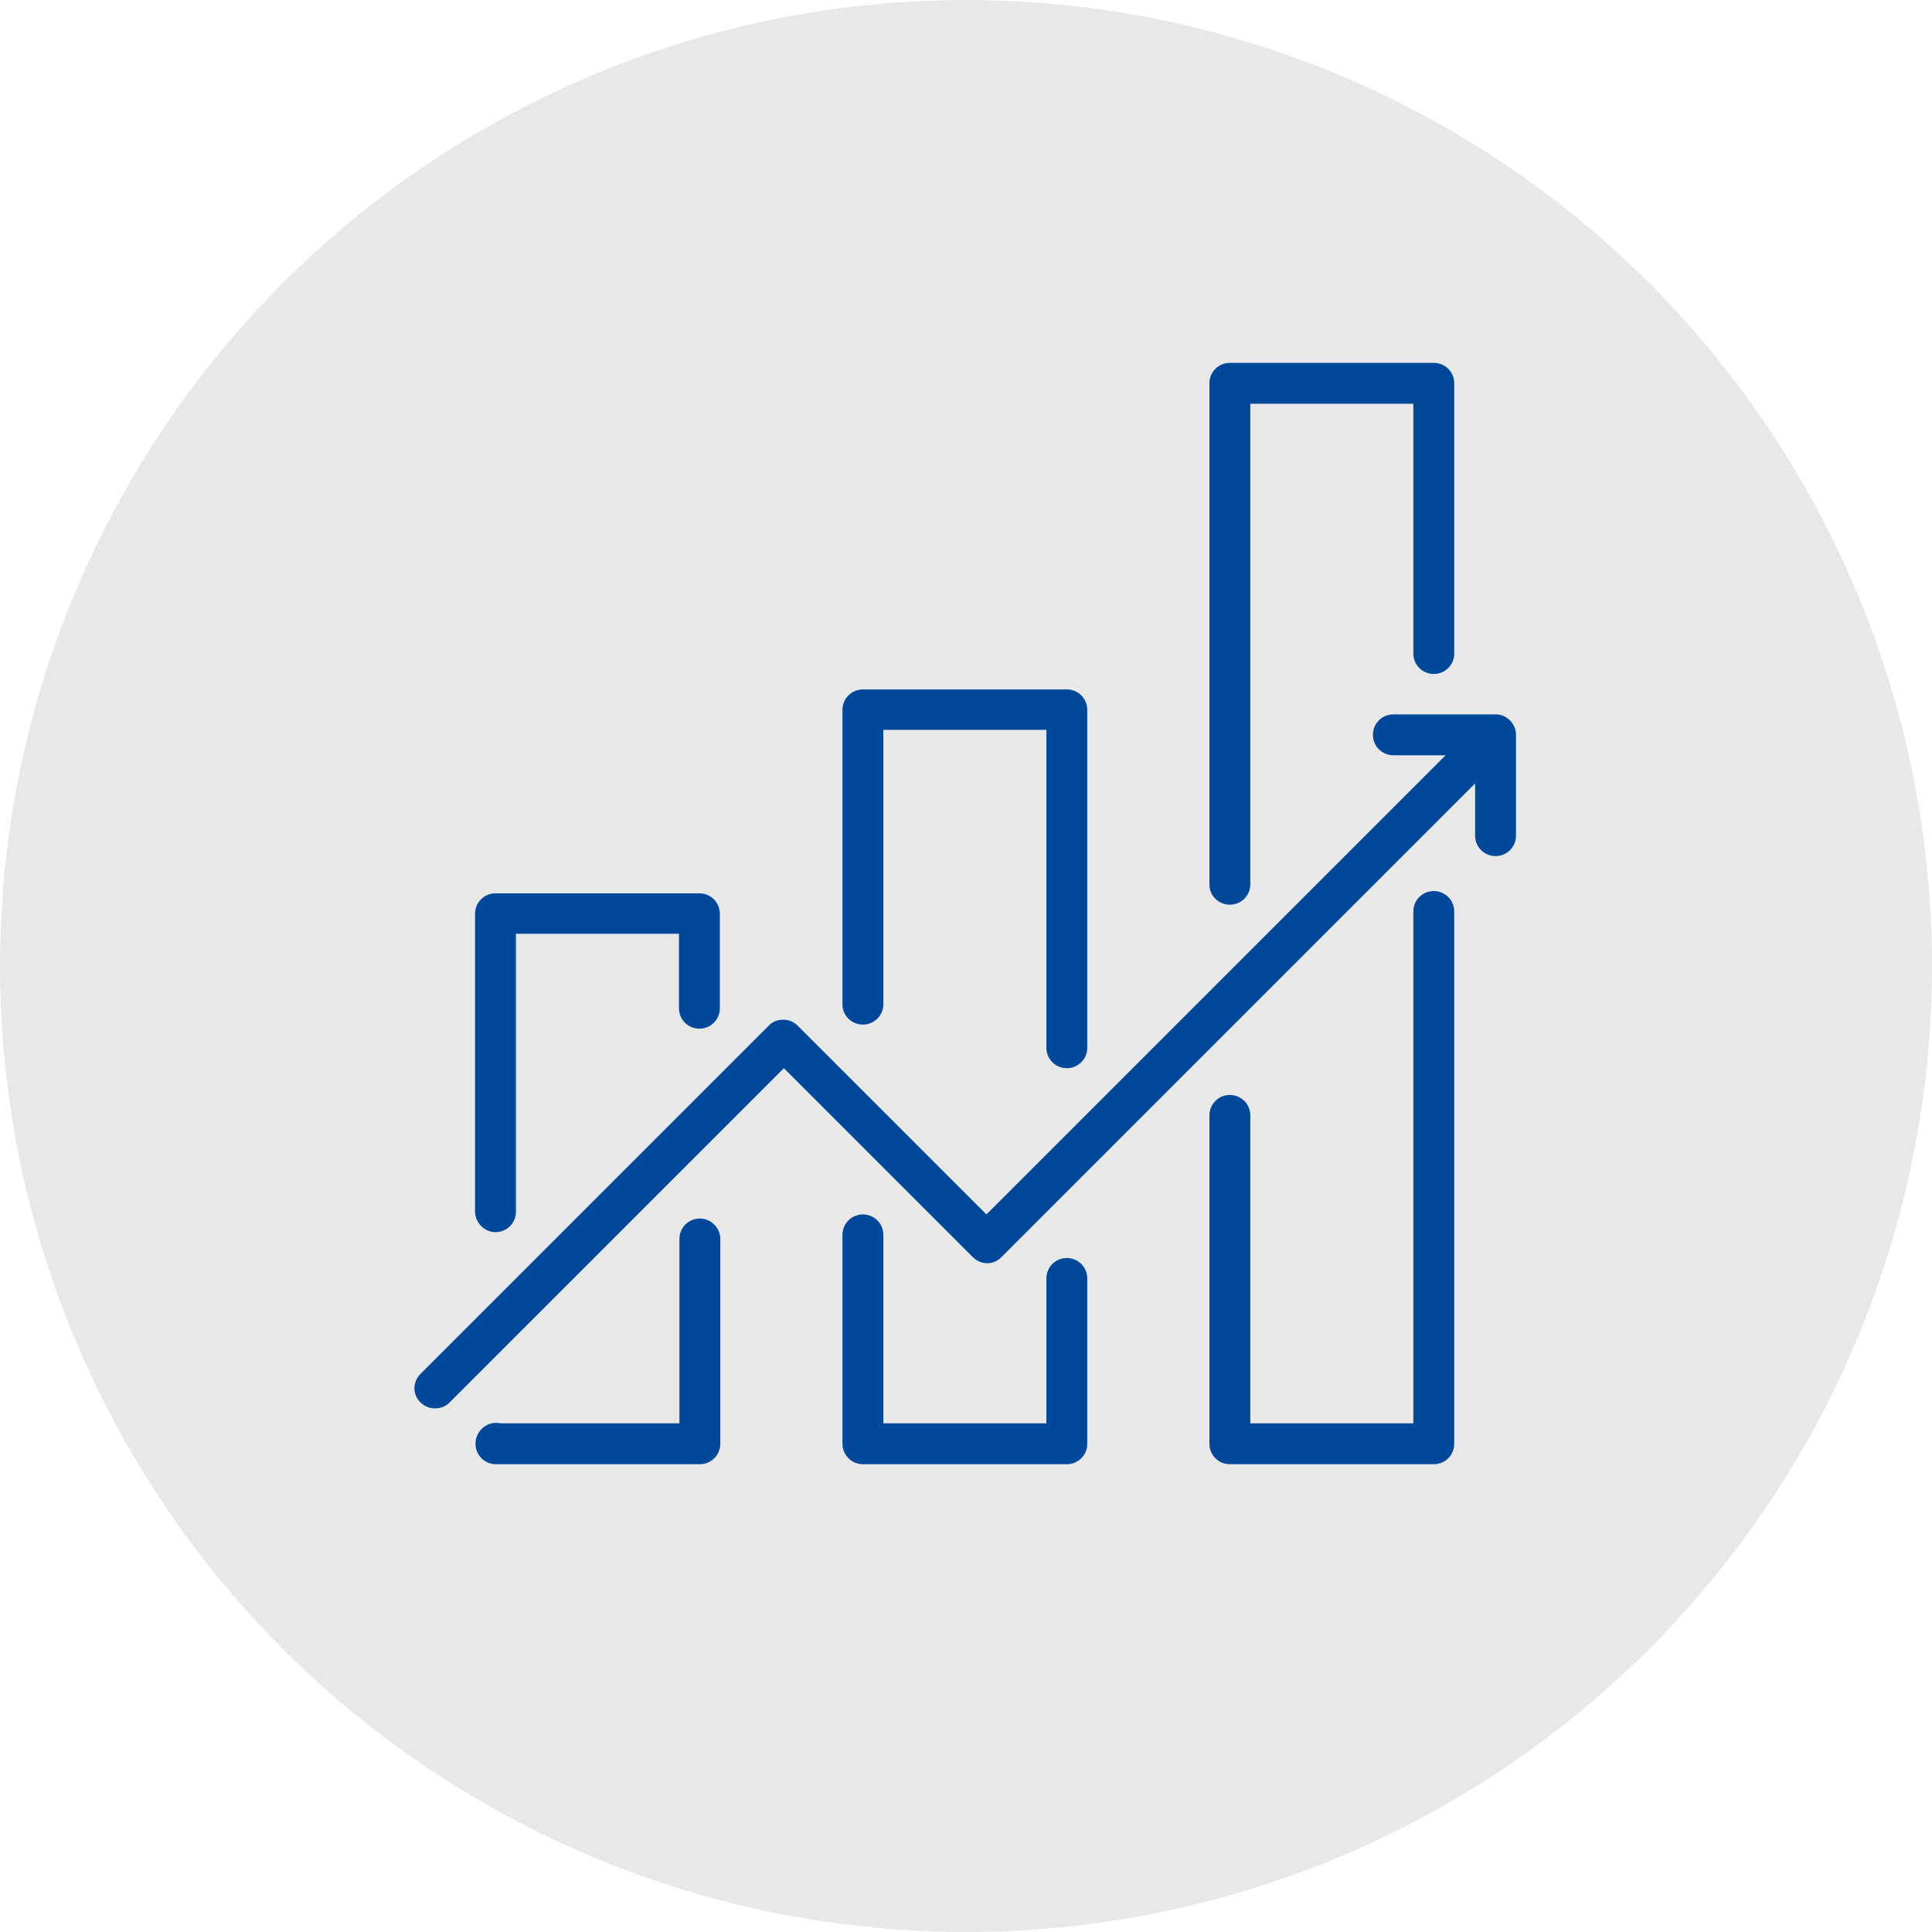 <?xml version="1.0" encoding="utf-8"?>
<!-- Generator: $$$/GeneralStr/196=Adobe Illustrator 27.6.0, SVG Export Plug-In . SVG Version: 6.00 Build 0)  -->
<svg version="1.1" id="Livello_2_00000000905386249213740920000017411874817721296272_"
	 xmlns="http://www.w3.org/2000/svg" xmlns:xlink="http://www.w3.org/1999/xlink" x="0px" y="0px" viewBox="0 0 425.4 425.4"
	 style="enable-background:new 0 0 425.4 425.4;" xml:space="preserve">
<style type="text/css">
	.st0{fill:#FFFFFF;}
	.st1{filter:url(#Adobe_OpacityMaskFilter);}
	.st2{opacity:9.000000e-02;mask:url(#SVGID_1_);}
	.st3{fill:#004899;}
</style>
<g>
	<g>
		<circle class="st0" cx="212.7" cy="212.7" r="212.7"/>
	</g>
	<defs>
		<filter id="Adobe_OpacityMaskFilter" filterUnits="userSpaceOnUse" x="0" y="0" width="425.4" height="425.4">
			
				<feColorMatrix  type="matrix" values="-1 0 0 0 1  0 -1 0 0 1  0 0 -1 0 1  0 0 0 1 0" color-interpolation-filters="sRGB" result="source"/>
		</filter>
	</defs>
	<g class="st2">
		<circle cx="212.7" cy="212.7" r="212.7"/>
	</g>
</g>
<g id="Livello_1-2">
	<g>
		<path class="st3" d="M109.1,271.3c2.5,0,4.5-2,4.5-4.5v-61.2h35.9V222c0,2.5,2,4.5,4.5,4.5s4.5-2,4.5-4.5v-20.8
			c0-2.5-2-4.5-4.5-4.5h-44.9c-2.5,0-4.5,2-4.5,4.5v65.7C104.7,269.3,106.7,271.3,109.1,271.3z"/>
		<path class="st3" d="M154.1,268.3c-2.5,0-4.5,2-4.5,4.5v40.6h-39.4c-0.3-0.1-0.7-0.1-1-0.1c-2.5,0-4.5,2.1-4.5,4.6
			c0,2.5,2,4.5,4.5,4.5h44.9c2.5,0,4.5-2,4.5-4.5v-45.1C158.6,270.3,156.5,268.3,154.1,268.3L154.1,268.3z"/>
		<path class="st3" d="M190,225.6c2.5,0,4.5-2,4.5-4.5v-60.4h35.9v70c0,2.5,2,4.5,4.5,4.5s4.5-2,4.5-4.5v-74.4c0-2.5-2-4.5-4.5-4.5
			H190c-2.5,0-4.5,2-4.5,4.5v64.9C185.5,223.6,187.5,225.6,190,225.6L190,225.6z"/>
		<path class="st3" d="M234.9,277c-2.5,0-4.5,2-4.5,4.5v31.9h-35.9v-41.5c0-2.5-2-4.5-4.5-4.5s-4.5,2-4.5,4.5v46
			c0,2.5,2,4.5,4.5,4.5h44.9c2.5,0,4.5-2,4.5-4.5v-36.4C239.4,279,237.4,277,234.9,277L234.9,277z"/>
		<path class="st3" d="M270.8,199.2c2.5,0,4.5-2,4.5-4.5V88.9h35.9v55c0,2.5,2,4.5,4.5,4.5s4.5-2,4.5-4.5V84.4c0-2.5-2-4.5-4.5-4.5
			h-44.9c-2.5,0-4.5,2-4.5,4.5v110.4C266.3,197.2,268.3,199.2,270.8,199.2L270.8,199.2z"/>
		<path class="st3" d="M315.7,196.2c-2.5,0-4.5,2-4.5,4.5v112.7h-35.9v-67.8c0-2.5-2-4.5-4.5-4.5c-2.5,0-4.5,2-4.5,4.5v72.3
			c0,2.5,2,4.5,4.5,4.5h44.9c2.5,0,4.5-2,4.5-4.5V200.7C320.2,198.2,318.2,196.2,315.7,196.2L315.7,196.2z"/>
		<path class="st3" d="M329.2,157.3h-22.4c-2.5,0-4.5,2-4.5,4.5s2,4.5,4.5,4.5h11.5L217.2,267.4l-41.6-41.6c-1.7-1.7-4.7-1.7-6.3,0
			l-76.7,76.7c-1.8,1.8-1.8,4.6,0,6.3c0.9,0.9,2,1.3,3.2,1.3s2.3-0.4,3.2-1.3l73.6-73.6l41.6,41.6c1.8,1.8,4.6,1.8,6.3,0
			l104.3-104.3v11.5c0,2.5,2,4.5,4.5,4.5s4.5-2,4.5-4.5v-22.4C333.7,159.3,331.7,157.2,329.2,157.3L329.2,157.3L329.2,157.3z"/>
	</g>
</g>
</svg>
